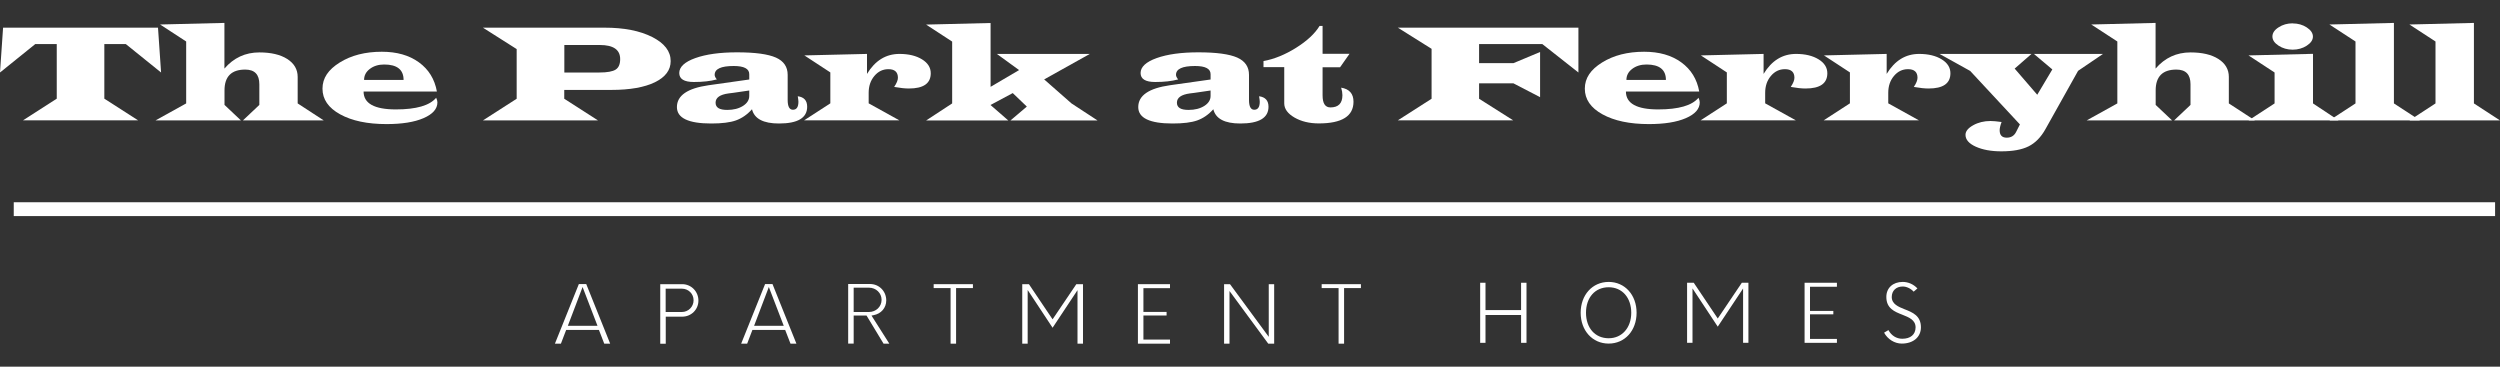<?xml version="1.0" encoding="UTF-8"?>
<svg id="logos" xmlns="http://www.w3.org/2000/svg" viewBox="0 0 300 44">
  <rect x="0" y="0" width="300" height="44" fill="#333333" stroke="none"/>
  <defs>
    <style>
      .cls-1 {
        fill: #fff;
      }
    </style>
  </defs>
  <g>
    <path class="cls-1" d="m18.96,3.32l.37,5.38-4.23-3.41h-2.58v6.55l4.05,2.6H2.76l4.05-2.6v-6.55h-2.58L0,8.7.37,3.32h18.58Z"/>
    <path class="cls-1" d="m26.93,2.76v5.47c1.11-1.29,2.51-1.94,4.19-1.94,1.4,0,2.52.26,3.35.79.83.53,1.25,1.25,1.25,2.15v3.18l3.13,2.04h-9.7l1.97-1.86v-2.48c0-1.17-.56-1.76-1.69-1.76-1.66,0-2.49.83-2.49,2.5v1.74l1.97,1.86h-10.25l3.68-2.04v-7.43l-3.13-2.04,7.73-.19Z"/>
    <path class="cls-1" d="m52.41,10.98h-8.78c0,1.43,1.29,2.15,3.88,2.15,2.45,0,4.06-.47,4.83-1.4.1.22.15.4.15.55,0,.79-.56,1.42-1.67,1.9-1.11.48-2.59.71-4.43.71-2.3,0-4.15-.39-5.57-1.17-1.42-.78-2.12-1.81-2.12-3.08s.69-2.28,2.07-3.14c1.38-.86,3.06-1.29,5.05-1.29,1.8,0,3.28.42,4.45,1.27,1.17.85,1.89,2.01,2.16,3.51Zm-3.98-1.39c0-1.23-.78-1.85-2.33-1.85-.69,0-1.26.18-1.72.53-.46.35-.69.79-.69,1.32h4.74Z"/>
    <path class="cls-1" d="m57.96,3.32h14.6c2.32,0,4.22.37,5.7,1.12,1.48.75,2.22,1.71,2.22,2.89,0,1.08-.63,1.92-1.89,2.54-1.26.61-3,.92-5.22.92h-5.66v1.06l4.05,2.6h-13.81l4.05-2.6v-5.96l-4.05-2.57Zm9.77,5.38h4.21c.93,0,1.58-.12,1.94-.35.36-.23.54-.65.54-1.26,0-1.12-.81-1.69-2.44-1.69h-4.26v3.29Z"/>
    <path class="cls-1" d="m95.73,11.55c.76.1,1.13.52,1.13,1.26,0,1.34-1.13,2.01-3.38,2.01-1.88,0-2.96-.57-3.24-1.71-.58.65-1.23,1.09-1.93,1.34s-1.69.37-2.96.37c-2.75,0-4.12-.66-4.12-1.97,0-1.39,1.27-2.26,3.8-2.62l.99-.14,3.89-.55v-.64c0-.65-.62-.98-1.86-.98-1.53,0-2.29.35-2.29,1.06,0,.17.09.35.26.55-.77.21-1.69.31-2.75.31-1.18,0-1.76-.36-1.76-1.08s.64-1.33,1.93-1.79c1.29-.46,2.96-.69,5.01-.69,2.16,0,3.71.21,4.66.63.94.42,1.41,1.11,1.41,2.07v3.02c0,.78.21,1.17.63,1.17.44,0,.66-.32.66-.96,0-.14-.03-.36-.08-.67Zm-5.82-.69l-1.92.28-.56.07c-1.04.14-1.56.51-1.56,1.11s.47.87,1.4.87c.76,0,1.38-.16,1.89-.48.5-.32.75-.72.75-1.2v-.64Z"/>
    <path class="cls-1" d="m96.49,6.65l7.55-.18v2.4c.97-1.6,2.27-2.4,3.9-2.4,1.1,0,2,.22,2.7.65.7.43,1.05.99,1.05,1.67,0,1.22-.87,1.83-2.62,1.83-.46,0-1.05-.06-1.77-.19.3-.45.45-.81.45-1.1,0-.68-.38-1.03-1.14-1.03-.67,0-1.23.27-1.69.82-.46.55-.68,1.22-.68,2.02v1.26l3.68,2.04h-11.43l3.15-2.04v-3.71l-3.13-2.05Z"/>
    <path class="cls-1" d="m118.87,2.76v7.66l3.42-2.01-2.67-1.94h11.16l-5.48,3.06,3.28,2.88,3.13,2.05h-10.46l1.97-1.67-1.69-1.62-2.67,1.43,2.14,1.86h-9.87l3.13-2.05v-7.42l-3.13-2.04,7.73-.19Z"/>
    <path class="cls-1" d="m151.09,11.55c.75.1,1.13.52,1.13,1.26,0,1.34-1.13,2.01-3.38,2.01-1.88,0-2.96-.57-3.24-1.71-.58.65-1.23,1.09-1.93,1.34s-1.69.37-2.96.37c-2.75,0-4.12-.66-4.12-1.97,0-1.39,1.27-2.26,3.8-2.62l.99-.14,3.89-.55v-.64c0-.65-.62-.98-1.86-.98-1.53,0-2.29.35-2.29,1.06,0,.17.09.35.26.55-.77.21-1.69.31-2.75.31-1.18,0-1.76-.36-1.76-1.08s.64-1.33,1.93-1.79c1.29-.46,2.96-.69,5.01-.69,2.16,0,3.71.21,4.66.63.94.42,1.41,1.11,1.41,2.07v3.02c0,.78.21,1.17.63,1.17.44,0,.66-.32.66-.96,0-.14-.03-.36-.08-.67Zm-5.82-.69l-1.92.28-.56.07c-1.04.14-1.56.51-1.56,1.11s.47.87,1.4.87c.76,0,1.38-.16,1.89-.48.5-.32.75-.72.75-1.2v-.64Z"/>
    <path class="cls-1" d="m158.71,3.13v3.33h3.23l-1.13,1.61h-2.1v3.37c0,.97.31,1.45.94,1.45.96,0,1.44-.49,1.44-1.47,0-.27-.05-.57-.15-.9.99.16,1.48.73,1.48,1.69,0,1.73-1.39,2.6-4.16,2.6-1.14,0-2.12-.24-2.93-.71-.81-.47-1.22-1.04-1.22-1.7v-4.34h-2.49v-.73c1.29-.24,2.6-.77,3.92-1.6s2.25-1.7,2.81-2.62h.37Z"/>
    <path class="cls-1" d="m167.74,3.32h21.67v5.38l-4.33-3.41h-7.59v2.29h4.12l3.2-1.34v5.42l-3.2-1.66h-4.12v1.85l4.09,2.59h-13.84l4.05-2.59v-5.99l-4.05-2.54Z"/>
    <path class="cls-1" d="m203.89,10.98h-8.78c0,1.43,1.29,2.15,3.88,2.15,2.45,0,4.06-.47,4.83-1.4.1.22.15.4.15.55,0,.79-.56,1.42-1.67,1.9s-2.59.71-4.43.71c-2.3,0-4.15-.39-5.57-1.17-1.42-.78-2.12-1.81-2.12-3.08s.69-2.28,2.07-3.14c1.38-.86,3.06-1.29,5.05-1.29,1.8,0,3.28.42,4.45,1.27,1.17.85,1.89,2.01,2.16,3.51Zm-3.98-1.39c0-1.23-.78-1.85-2.33-1.85-.68,0-1.26.18-1.72.53-.46.35-.69.79-.69,1.32h4.74Z"/>
    <path class="cls-1" d="m204.08,6.65l7.55-.18v2.4c.97-1.6,2.27-2.4,3.9-2.4,1.1,0,2,.22,2.7.65.7.43,1.05.99,1.05,1.67,0,1.22-.87,1.83-2.62,1.83-.46,0-1.05-.06-1.77-.19.3-.45.44-.81.44-1.1,0-.68-.38-1.03-1.14-1.03-.67,0-1.23.27-1.69.82s-.68,1.22-.68,2.02v1.26l3.68,2.04h-11.43l3.15-2.04v-3.71l-3.13-2.05Z"/>
    <path class="cls-1" d="m218.85,6.65l7.55-.18v2.4c.97-1.6,2.27-2.4,3.9-2.4,1.1,0,2,.22,2.7.65.7.43,1.05.99,1.05,1.67,0,1.22-.87,1.83-2.62,1.83-.46,0-1.05-.06-1.77-.19.3-.45.44-.81.44-1.1,0-.68-.38-1.03-1.14-1.03-.67,0-1.23.27-1.69.82s-.68,1.22-.68,2.02v1.26l3.68,2.04h-11.43l3.15-2.04v-3.71l-3.13-2.05Z"/>
    <path class="cls-1" d="m252.36,6.47l-2.99,2.03-3.93,7.02c-.54.96-1.21,1.64-2.01,2.04-.8.4-1.89.6-3.27.6-1.23,0-2.25-.19-3.07-.56s-1.23-.85-1.23-1.42c0-.43.31-.81.92-1.15s1.3-.51,2.08-.51c.31,0,.75.04,1.33.12-.16.43-.23.76-.23.99,0,.59.28.89.85.89.52,0,.89-.23,1.12-.68l.46-.91-5.97-6.42-3.68-2.04h11.04l-2.02,1.76,2.71,3.14,1.81-3.04-2.21-1.86h8.3Z"/>
    <path class="cls-1" d="m258.67,2.76v5.47c1.11-1.29,2.51-1.94,4.19-1.94,1.4,0,2.52.26,3.35.79.83.53,1.25,1.25,1.25,2.15v3.18l3.13,2.04h-9.7l1.97-1.86v-2.48c0-1.17-.56-1.76-1.69-1.76-1.66,0-2.49.83-2.49,2.5v1.74l1.97,1.86h-10.25l3.68-2.04v-7.43l-3.13-2.04,7.73-.19Z"/>
    <path class="cls-1" d="m277.56,6.47v5.94l3.07,2.04h-10.81l3.13-2.04v-3.71l-3.13-2.05,7.73-.19Zm-2.44-3.66c.64,0,1.2.16,1.69.48s.74.69.74,1.1-.25.77-.74,1.09c-.49.32-1.06.48-1.69.48s-1.2-.16-1.69-.48c-.49-.32-.74-.68-.74-1.1s.25-.79.74-1.1c.49-.32,1.05-.48,1.69-.48Z"/>
    <path class="cls-1" d="m287.27,2.76v9.65l3.13,2.04h-10.87l3.13-2.04v-7.43l-3.13-2.04,7.73-.19Z"/>
    <path class="cls-1" d="m296.87,2.76v9.65l3.13,2.04h-10.87l3.13-2.04v-7.43l-3.13-2.04,7.73-.19Z"/>
  </g>
  <g>
    <path class="cls-1" d="m71.87,39.59l.64,1.65h.71l-2.87-7.15h-.89l-2.87,7.15h.72l.63-1.65h3.93Zm-1.96-5.15l1.79,4.66h-3.56l1.77-4.66Z"/>
    <path class="cls-1" d="m81.85,34.1h-2.62v7.15h.66v-3.25h1.97c1.09,0,1.95-.85,1.95-1.93s-.85-1.97-1.95-1.97Zm-.03,3.34h-1.94v-2.8h1.94c.79,0,1.41.61,1.41,1.39s-.63,1.41-1.41,1.41Z"/>
    <path class="cls-1" d="m94.22,39.59l.64,1.65h.71l-2.87-7.15h-.89l-2.87,7.15h.72l.63-1.65h3.93Zm-1.96-5.15l1.79,4.66h-3.56l1.77-4.66Z"/>
    <path class="cls-1" d="m106.01,41.24h.71l-2.14-3.37.25-.05c.91-.17,1.52-.88,1.52-1.77,0-1.1-.85-1.97-1.95-1.97h-2.62v7.15h.66v-3.37h1.54l2.04,3.37Zm-3.57-6.72h1.83c.85,0,1.52.64,1.52,1.46s-.67,1.46-1.52,1.46h-1.83v-2.92Z"/>
    <polygon class="cls-1" points="116.75 34.1 112.04 34.1 112.04 34.57 114.07 34.57 114.07 41.24 114.73 41.24 114.73 34.57 116.75 34.57 116.75 34.1"/>
    <polygon class="cls-1" points="129.3 34.82 129.3 41.24 129.96 41.24 129.96 34.1 129.16 34.1 126.31 38.32 123.47 34.1 122.67 34.1 122.67 41.24 123.32 41.24 123.32 34.8 126.31 39.33 129.3 34.82"/>
    <polygon class="cls-1" points="140.4 34.58 140.4 34.1 136.55 34.1 136.55 41.24 140.4 41.24 140.4 40.75 137.21 40.75 137.21 37.86 139.99 37.86 139.99 37.43 137.21 37.43 137.21 34.58 140.4 34.58"/>
    <polygon class="cls-1" points="152.9 41.24 152.9 34.1 152.25 34.1 152.25 40.42 147.6 34.1 146.89 34.1 146.89 41.24 147.54 41.24 147.54 34.92 152.19 41.24 152.9 41.24"/>
    <polygon class="cls-1" points="163.31 34.1 158.6 34.1 158.6 34.57 160.63 34.57 160.63 41.24 161.29 41.24 161.29 34.57 163.31 34.57 163.31 34.1"/>
  </g>
  <g>
    <polygon class="cls-1" points="183.18 41.14 183.18 33.93 182.53 33.93 182.53 37.21 178.26 37.21 178.26 33.93 177.62 33.93 177.62 41.14 178.26 41.14 178.26 37.8 182.53 37.8 182.53 41.14 183.18 41.14"/>
    <path class="cls-1" d="m193.04,33.83c-1.95,0-3.36,1.56-3.36,3.7s1.41,3.7,3.36,3.7,3.35-1.56,3.35-3.7-1.41-3.7-3.35-3.7Zm0,6.76c-1.63,0-2.72-1.23-2.72-3.06s1.09-3.06,2.72-3.06,2.71,1.26,2.71,3.06-1.11,3.06-2.71,3.06Z"/>
    <polygon class="cls-1" points="209.17 34.62 209.17 41.14 209.81 41.14 209.81 33.93 209.02 33.93 206.13 38.22 203.25 33.93 202.45 33.93 202.45 41.14 203.1 41.14 203.1 34.61 206.13 39.2 209.17 34.62"/>
    <polygon class="cls-1" points="220.43 34.41 220.43 33.93 216.55 33.93 216.55 41.14 220.43 41.14 220.43 40.67 217.2 40.67 217.2 37.72 220 37.72 220 37.31 217.2 37.31 217.2 34.41 220.43 34.41"/>
    <path class="cls-1" d="m228.57,37.12c-.77-.31-1.56-.63-1.56-1.48,0-.76.53-1.26,1.32-1.26.46,0,.96.24,1.31.62l.45-.39c-.47-.5-1.1-.78-1.77-.78-1.17,0-1.96.72-1.96,1.8,0,1.38.98,1.77,1.93,2.14.78.31,1.58.62,1.58,1.52-.01.86-.61,1.36-1.6,1.36-.71,0-1.31-.39-1.66-1.04l-.52.31c.43.79,1.26,1.31,2.12,1.31,1.38,0,2.3-.78,2.3-1.95,0-1.39-.99-1.79-1.96-2.17Z"/>
  </g>
  <rect class="cls-1" x="1.65" y="24.27" width="297.76" height="1.66"/>
</svg>